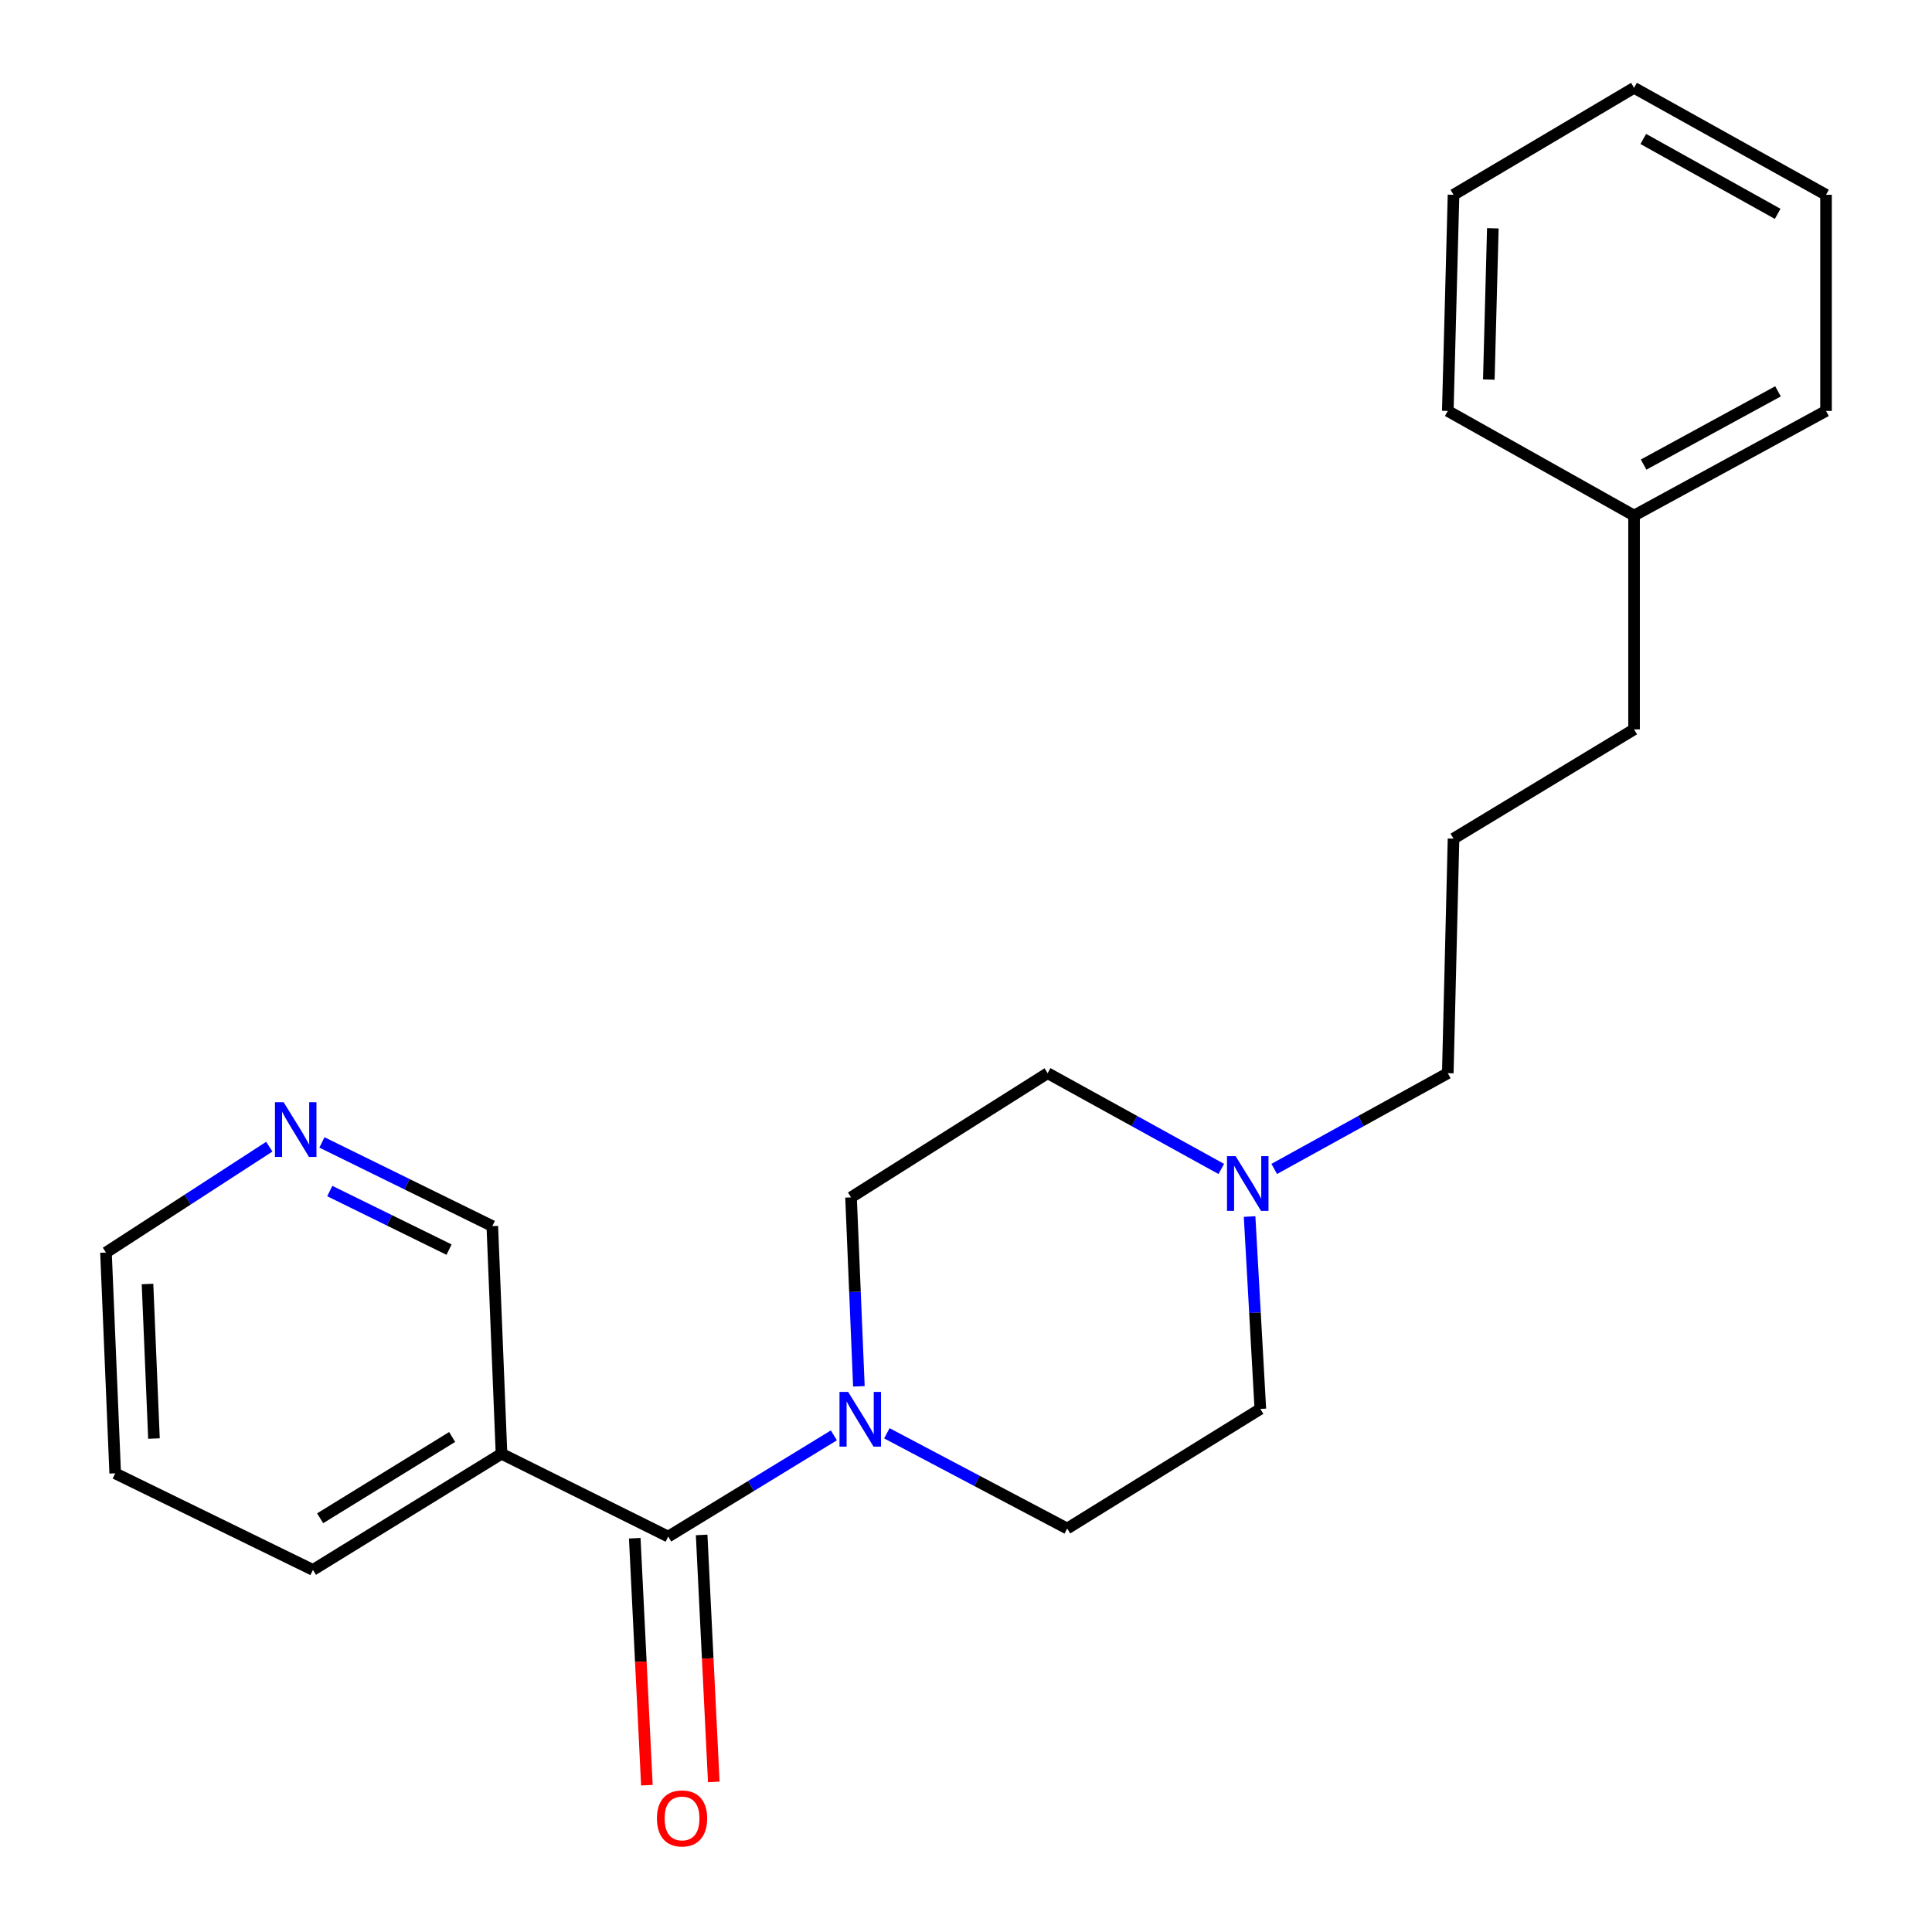<?xml version='1.0' encoding='iso-8859-1'?>
<svg version='1.1' baseProfile='full'
              xmlns='http://www.w3.org/2000/svg'
                      xmlns:rdkit='http://www.rdkit.org/xml'
                      xmlns:xlink='http://www.w3.org/1999/xlink'
                  xml:space='preserve'
width='1000px' height='1000px' viewBox='0 0 1000 1000'>
<!-- END OF HEADER -->
<rect style='opacity:1.0;fill:#FFFFFF;stroke:none' width='1000' height='1000' x='0' y='0'> </rect>
<path class='bond-0' d='M 345.86,795.333 L 388.737,769.137' style='fill:none;fill-rule:evenodd;stroke:#000000;stroke-width:6px;stroke-linecap:butt;stroke-linejoin:miter;stroke-opacity:1' />
<path class='bond-0' d='M 388.737,769.137 L 431.613,742.942' style='fill:none;fill-rule:evenodd;stroke:#0000FF;stroke-width:6px;stroke-linecap:butt;stroke-linejoin:miter;stroke-opacity:1' />
<path class='bond-1' d='M 345.86,795.333 L 259.581,752.465' style='fill:none;fill-rule:evenodd;stroke:#000000;stroke-width:6px;stroke-linecap:butt;stroke-linejoin:miter;stroke-opacity:1' />
<path class='bond-3' d='M 328.549,796.183 L 331.689,860.097' style='fill:none;fill-rule:evenodd;stroke:#000000;stroke-width:6px;stroke-linecap:butt;stroke-linejoin:miter;stroke-opacity:1' />
<path class='bond-3' d='M 331.689,860.097 L 334.83,924.011' style='fill:none;fill-rule:evenodd;stroke:#FF0000;stroke-width:6px;stroke-linecap:butt;stroke-linejoin:miter;stroke-opacity:1' />
<path class='bond-3' d='M 363.171,794.482 L 366.312,858.396' style='fill:none;fill-rule:evenodd;stroke:#000000;stroke-width:6px;stroke-linecap:butt;stroke-linejoin:miter;stroke-opacity:1' />
<path class='bond-3' d='M 366.312,858.396 L 369.452,922.31' style='fill:none;fill-rule:evenodd;stroke:#FF0000;stroke-width:6px;stroke-linecap:butt;stroke-linejoin:miter;stroke-opacity:1' />
<path class='bond-4' d='M 459.034,741.871 L 505.706,766.516' style='fill:none;fill-rule:evenodd;stroke:#0000FF;stroke-width:6px;stroke-linecap:butt;stroke-linejoin:miter;stroke-opacity:1' />
<path class='bond-4' d='M 505.706,766.516 L 552.378,791.161' style='fill:none;fill-rule:evenodd;stroke:#000000;stroke-width:6px;stroke-linecap:butt;stroke-linejoin:miter;stroke-opacity:1' />
<path class='bond-5' d='M 444.557,717.568 L 442.525,668.663' style='fill:none;fill-rule:evenodd;stroke:#0000FF;stroke-width:6px;stroke-linecap:butt;stroke-linejoin:miter;stroke-opacity:1' />
<path class='bond-5' d='M 442.525,668.663 L 440.493,619.759' style='fill:none;fill-rule:evenodd;stroke:#000000;stroke-width:6px;stroke-linecap:butt;stroke-linejoin:miter;stroke-opacity:1' />
<path class='bond-9' d='M 259.581,752.465 L 254.82,634.63' style='fill:none;fill-rule:evenodd;stroke:#000000;stroke-width:6px;stroke-linecap:butt;stroke-linejoin:miter;stroke-opacity:1' />
<path class='bond-11' d='M 259.581,752.465 L 161.978,812.584' style='fill:none;fill-rule:evenodd;stroke:#000000;stroke-width:6px;stroke-linecap:butt;stroke-linejoin:miter;stroke-opacity:1' />
<path class='bond-11' d='M 234.033,743.774 L 165.711,785.857' style='fill:none;fill-rule:evenodd;stroke:#000000;stroke-width:6px;stroke-linecap:butt;stroke-linejoin:miter;stroke-opacity:1' />
<path class='bond-2' d='M 632.135,605.042 L 587.195,580.261' style='fill:none;fill-rule:evenodd;stroke:#0000FF;stroke-width:6px;stroke-linecap:butt;stroke-linejoin:miter;stroke-opacity:1' />
<path class='bond-2' d='M 587.195,580.261 L 542.256,555.48' style='fill:none;fill-rule:evenodd;stroke:#000000;stroke-width:6px;stroke-linecap:butt;stroke-linejoin:miter;stroke-opacity:1' />
<path class='bond-10' d='M 659.528,605.04 L 704.451,580.26' style='fill:none;fill-rule:evenodd;stroke:#0000FF;stroke-width:6px;stroke-linecap:butt;stroke-linejoin:miter;stroke-opacity:1' />
<path class='bond-10' d='M 704.451,580.26 L 749.374,555.48' style='fill:none;fill-rule:evenodd;stroke:#000000;stroke-width:6px;stroke-linecap:butt;stroke-linejoin:miter;stroke-opacity:1' />
<path class='bond-22' d='M 646.786,629.676 L 649.568,679.469' style='fill:none;fill-rule:evenodd;stroke:#0000FF;stroke-width:6px;stroke-linecap:butt;stroke-linejoin:miter;stroke-opacity:1' />
<path class='bond-22' d='M 649.568,679.469 L 652.349,729.263' style='fill:none;fill-rule:evenodd;stroke:#000000;stroke-width:6px;stroke-linecap:butt;stroke-linejoin:miter;stroke-opacity:1' />
<path class='bond-8' d='M 552.378,791.161 L 652.349,729.263' style='fill:none;fill-rule:evenodd;stroke:#000000;stroke-width:6px;stroke-linecap:butt;stroke-linejoin:miter;stroke-opacity:1' />
<path class='bond-7' d='M 440.493,619.759 L 542.256,555.48' style='fill:none;fill-rule:evenodd;stroke:#000000;stroke-width:6px;stroke-linecap:butt;stroke-linejoin:miter;stroke-opacity:1' />
<path class='bond-6' d='M 166.632,591.322 L 210.726,612.976' style='fill:none;fill-rule:evenodd;stroke:#0000FF;stroke-width:6px;stroke-linecap:butt;stroke-linejoin:miter;stroke-opacity:1' />
<path class='bond-6' d='M 210.726,612.976 L 254.82,634.63' style='fill:none;fill-rule:evenodd;stroke:#000000;stroke-width:6px;stroke-linecap:butt;stroke-linejoin:miter;stroke-opacity:1' />
<path class='bond-6' d='M 170.692,616.487 L 201.558,631.644' style='fill:none;fill-rule:evenodd;stroke:#0000FF;stroke-width:6px;stroke-linecap:butt;stroke-linejoin:miter;stroke-opacity:1' />
<path class='bond-6' d='M 201.558,631.644 L 232.424,646.802' style='fill:none;fill-rule:evenodd;stroke:#000000;stroke-width:6px;stroke-linecap:butt;stroke-linejoin:miter;stroke-opacity:1' />
<path class='bond-23' d='M 139.392,593.515 L 97.123,620.919' style='fill:none;fill-rule:evenodd;stroke:#0000FF;stroke-width:6px;stroke-linecap:butt;stroke-linejoin:miter;stroke-opacity:1' />
<path class='bond-23' d='M 97.123,620.919 L 54.854,648.322' style='fill:none;fill-rule:evenodd;stroke:#000000;stroke-width:6px;stroke-linecap:butt;stroke-linejoin:miter;stroke-opacity:1' />
<path class='bond-13' d='M 749.374,555.48 L 752.344,434.074' style='fill:none;fill-rule:evenodd;stroke:#000000;stroke-width:6px;stroke-linecap:butt;stroke-linejoin:miter;stroke-opacity:1' />
<path class='bond-18' d='M 161.978,812.584 L 59.627,762.598' style='fill:none;fill-rule:evenodd;stroke:#000000;stroke-width:6px;stroke-linecap:butt;stroke-linejoin:miter;stroke-opacity:1' />
<path class='bond-12' d='M 845.787,266.855 L 845.787,377.526' style='fill:none;fill-rule:evenodd;stroke:#000000;stroke-width:6px;stroke-linecap:butt;stroke-linejoin:miter;stroke-opacity:1' />
<path class='bond-16' d='M 845.787,266.855 L 945.146,212.698' style='fill:none;fill-rule:evenodd;stroke:#000000;stroke-width:6px;stroke-linecap:butt;stroke-linejoin:miter;stroke-opacity:1' />
<path class='bond-16' d='M 850.736,240.469 L 920.288,202.559' style='fill:none;fill-rule:evenodd;stroke:#000000;stroke-width:6px;stroke-linecap:butt;stroke-linejoin:miter;stroke-opacity:1' />
<path class='bond-17' d='M 845.787,266.855 L 749.374,212.698' style='fill:none;fill-rule:evenodd;stroke:#000000;stroke-width:6px;stroke-linecap:butt;stroke-linejoin:miter;stroke-opacity:1' />
<path class='bond-15' d='M 752.344,434.074 L 845.787,377.526' style='fill:none;fill-rule:evenodd;stroke:#000000;stroke-width:6px;stroke-linecap:butt;stroke-linejoin:miter;stroke-opacity:1' />
<path class='bond-14' d='M 54.854,648.322 L 59.627,762.598' style='fill:none;fill-rule:evenodd;stroke:#000000;stroke-width:6px;stroke-linecap:butt;stroke-linejoin:miter;stroke-opacity:1' />
<path class='bond-14' d='M 76.351,664.596 L 79.691,744.589' style='fill:none;fill-rule:evenodd;stroke:#000000;stroke-width:6px;stroke-linecap:butt;stroke-linejoin:miter;stroke-opacity:1' />
<path class='bond-20' d='M 945.146,212.698 L 945.146,100.825' style='fill:none;fill-rule:evenodd;stroke:#000000;stroke-width:6px;stroke-linecap:butt;stroke-linejoin:miter;stroke-opacity:1' />
<path class='bond-19' d='M 749.374,212.698 L 752.344,100.825' style='fill:none;fill-rule:evenodd;stroke:#000000;stroke-width:6px;stroke-linecap:butt;stroke-linejoin:miter;stroke-opacity:1' />
<path class='bond-19' d='M 770.611,196.469 L 772.689,118.158' style='fill:none;fill-rule:evenodd;stroke:#000000;stroke-width:6px;stroke-linecap:butt;stroke-linejoin:miter;stroke-opacity:1' />
<path class='bond-21' d='M 752.344,100.825 L 845.787,45.455' style='fill:none;fill-rule:evenodd;stroke:#000000;stroke-width:6px;stroke-linecap:butt;stroke-linejoin:miter;stroke-opacity:1' />
<path class='bond-24' d='M 945.146,100.825 L 845.787,45.455' style='fill:none;fill-rule:evenodd;stroke:#000000;stroke-width:6px;stroke-linecap:butt;stroke-linejoin:miter;stroke-opacity:1' />
<path class='bond-24' d='M 920.117,110.687 L 850.566,71.928' style='fill:none;fill-rule:evenodd;stroke:#000000;stroke-width:6px;stroke-linecap:butt;stroke-linejoin:miter;stroke-opacity:1' />
<path  class='atom-1' d='M 439.005 720.441
L 448.285 735.441
Q 449.205 736.921, 450.685 739.601
Q 452.165 742.281, 452.245 742.441
L 452.245 720.441
L 456.005 720.441
L 456.005 748.761
L 452.125 748.761
L 442.165 732.361
Q 441.005 730.441, 439.765 728.241
Q 438.565 726.041, 438.205 725.361
L 438.205 748.761
L 434.525 748.761
L 434.525 720.441
L 439.005 720.441
' fill='#0000FF'/>
<path  class='atom-3' d='M 639.572 598.435
L 648.852 613.435
Q 649.772 614.915, 651.252 617.595
Q 652.732 620.275, 652.812 620.435
L 652.812 598.435
L 656.572 598.435
L 656.572 626.755
L 652.692 626.755
L 642.732 610.355
Q 641.572 608.435, 640.332 606.235
Q 639.132 604.035, 638.772 603.355
L 638.772 626.755
L 635.092 626.755
L 635.092 598.435
L 639.572 598.435
' fill='#0000FF'/>
<path  class='atom-4' d='M 340.024 941.21
Q 340.024 934.41, 343.384 930.61
Q 346.744 926.81, 353.024 926.81
Q 359.304 926.81, 362.664 930.61
Q 366.024 934.41, 366.024 941.21
Q 366.024 948.09, 362.624 952.01
Q 359.224 955.89, 353.024 955.89
Q 346.784 955.89, 343.384 952.01
Q 340.024 948.13, 340.024 941.21
M 353.024 952.69
Q 357.344 952.69, 359.664 949.81
Q 362.024 946.89, 362.024 941.21
Q 362.024 935.65, 359.664 932.85
Q 357.344 930.01, 353.024 930.01
Q 348.704 930.01, 346.344 932.81
Q 344.024 935.61, 344.024 941.21
Q 344.024 946.93, 346.344 949.81
Q 348.704 952.69, 353.024 952.69
' fill='#FF0000'/>
<path  class='atom-7' d='M 146.798 570.496
L 156.078 585.496
Q 156.998 586.976, 158.478 589.656
Q 159.958 592.336, 160.038 592.496
L 160.038 570.496
L 163.798 570.496
L 163.798 598.816
L 159.918 598.816
L 149.958 582.416
Q 148.798 580.496, 147.558 578.296
Q 146.358 576.096, 145.998 575.416
L 145.998 598.816
L 142.318 598.816
L 142.318 570.496
L 146.798 570.496
' fill='#0000FF'/>
</svg>
